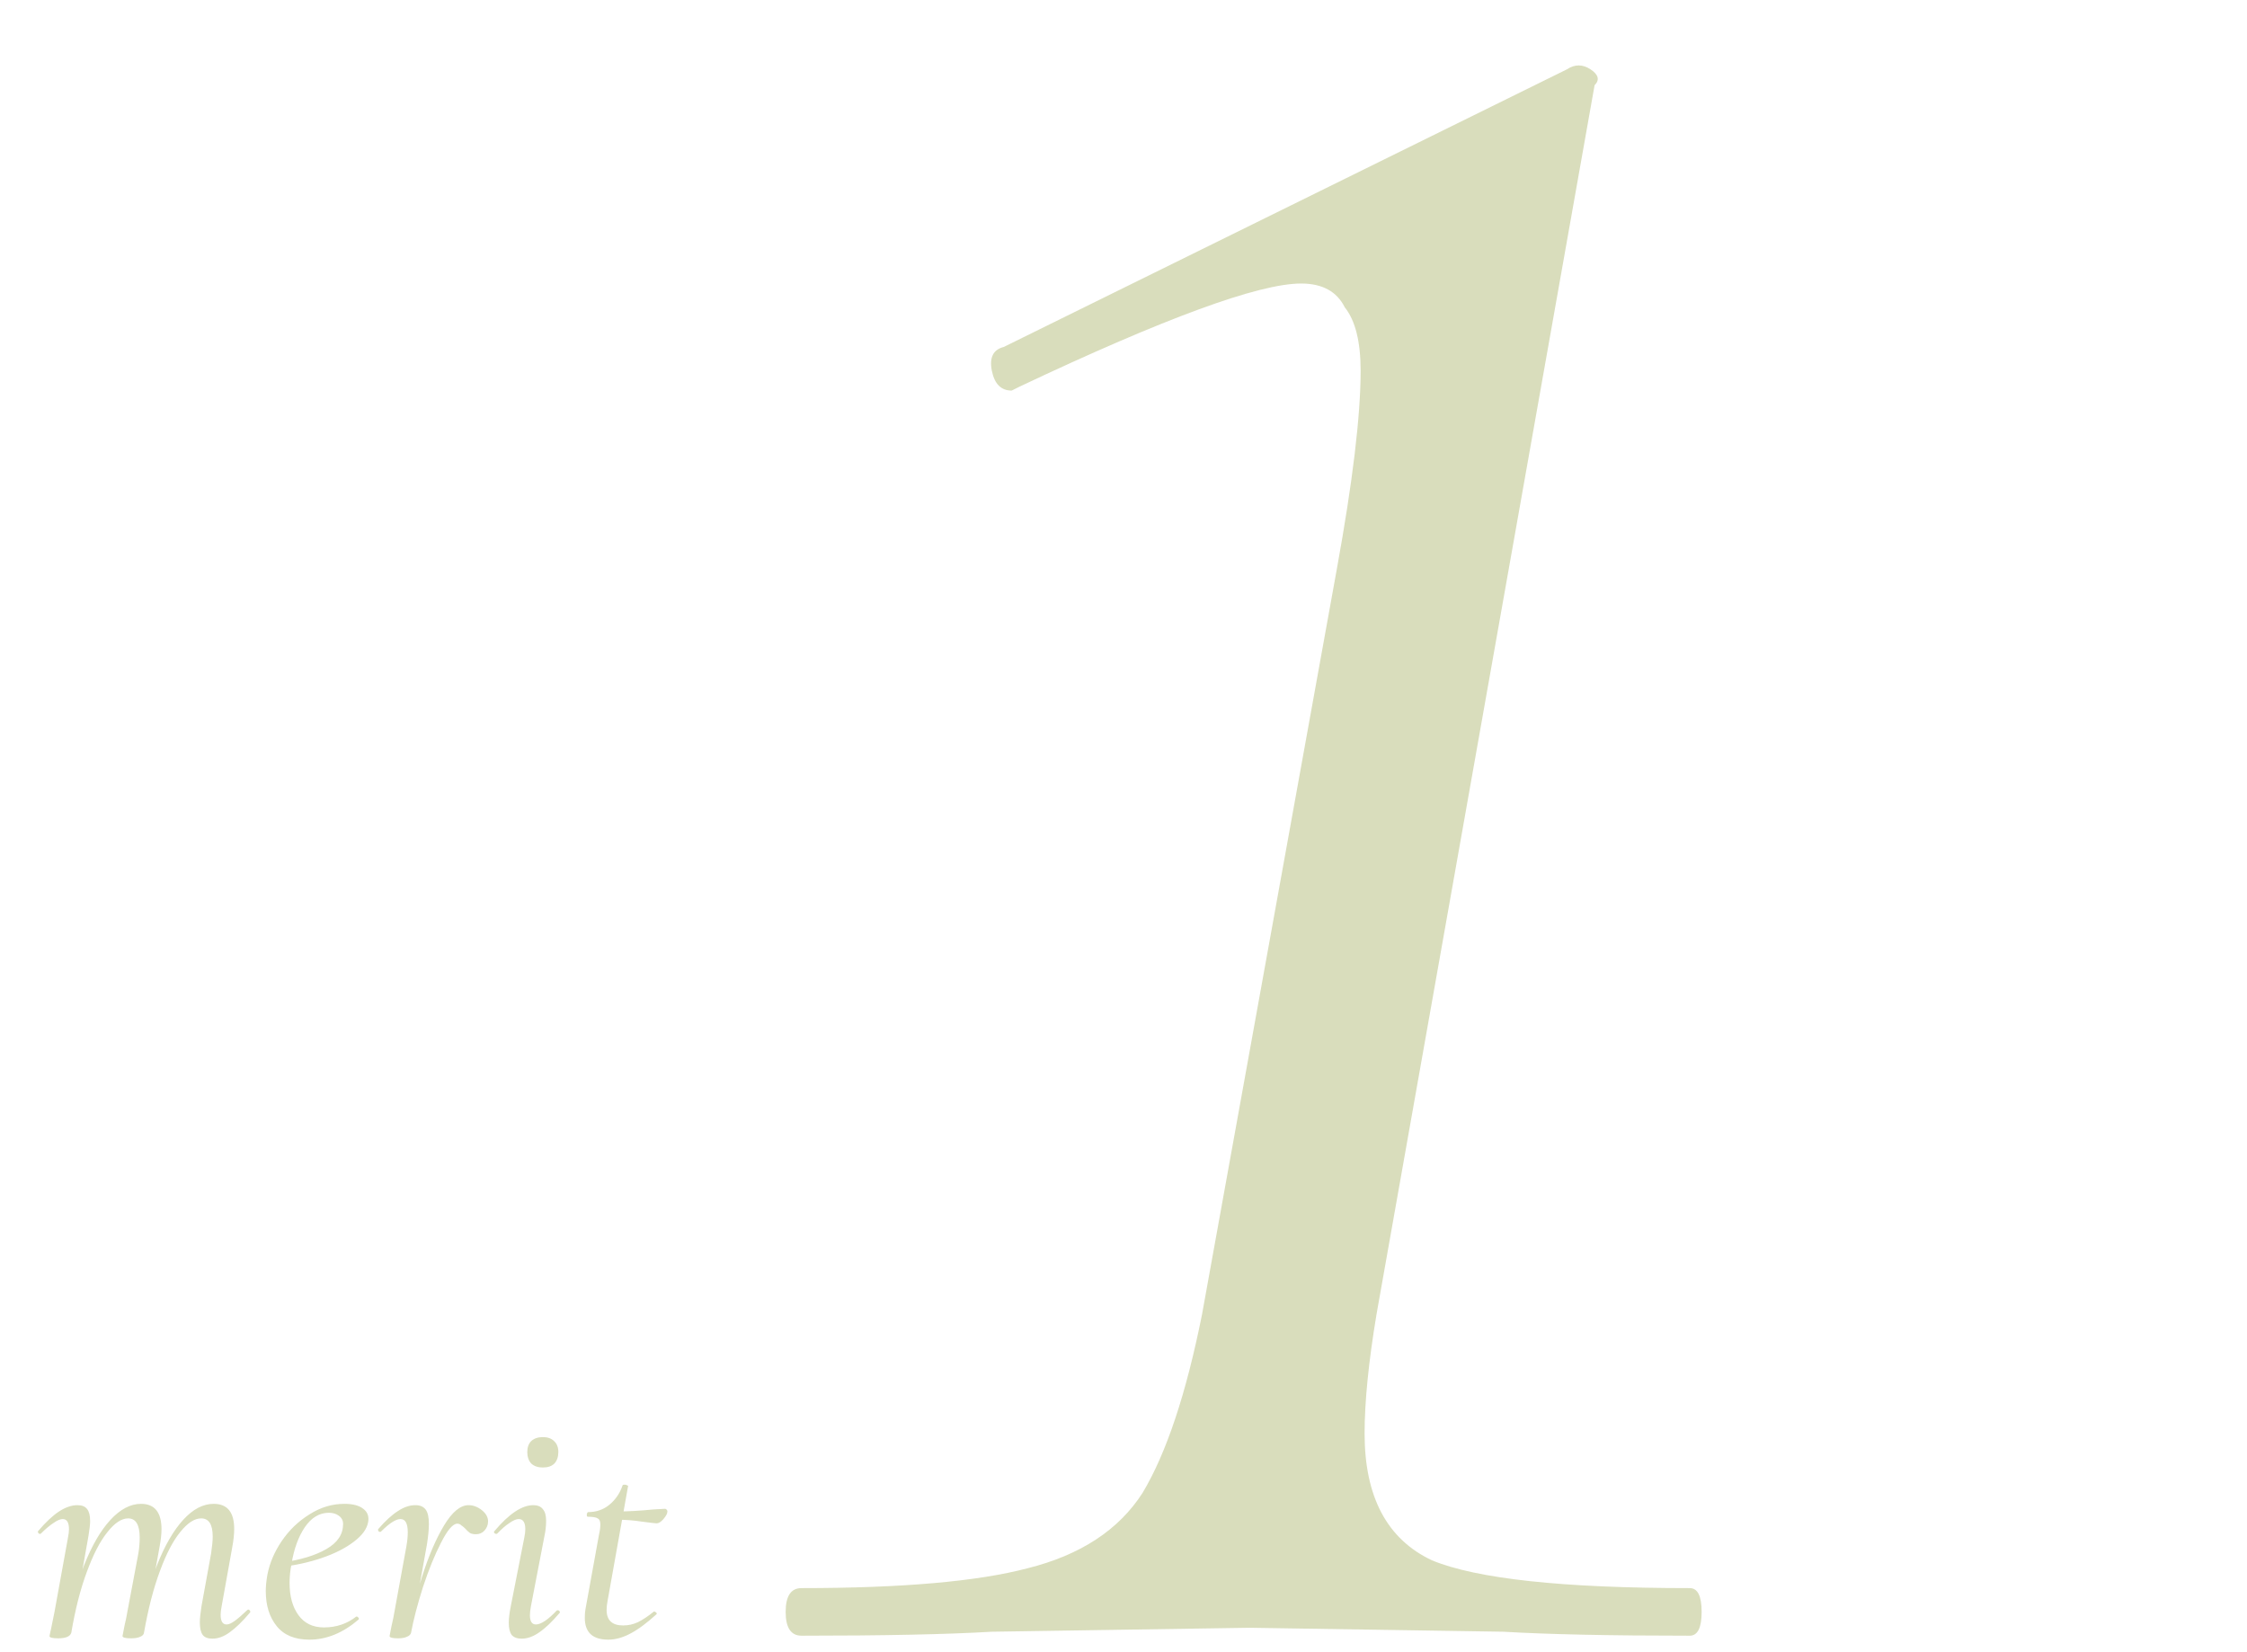 <svg width="136" height="100" viewBox="0 0 136 100" fill="none" xmlns="http://www.w3.org/2000/svg">
<mask id="mask0_1433_2425" style="mask-type:alpha" maskUnits="userSpaceOnUse" x="0" y="0" width="136" height="100">
<rect width="136" height="100" fill="#D9D9D9"/>
</mask>
<g mask="url(#mask0_1433_2425)">
<path d="M12.854 99.18C12.588 99.18 12.395 99.107 12.274 98.96C12.155 98.8 12.095 98.547 12.095 98.2C12.095 97.973 12.128 97.647 12.194 97.22L12.774 94.04C12.841 93.6 12.874 93.253 12.874 93C12.874 92.267 12.641 91.9 12.175 91.9C11.774 91.9 11.354 92.173 10.915 92.72C10.475 93.253 10.061 94.047 9.675 95.1C9.288 96.14 8.968 97.38 8.715 98.82L8.435 98.8C8.701 97.24 9.061 95.873 9.515 94.7C9.981 93.527 10.508 92.62 11.095 91.98C11.681 91.34 12.294 91.02 12.934 91.02C13.761 91.02 14.175 91.527 14.175 92.54C14.175 92.86 14.134 93.233 14.055 93.66L13.415 97.22C13.374 97.42 13.354 97.593 13.354 97.74C13.354 98.127 13.475 98.32 13.714 98.32C13.848 98.32 14.014 98.247 14.214 98.1C14.415 97.953 14.661 97.74 14.954 97.46C14.981 97.433 15.008 97.42 15.034 97.42C15.075 97.42 15.108 97.447 15.134 97.5C15.161 97.54 15.155 97.58 15.114 97.62C14.661 98.153 14.255 98.547 13.895 98.8C13.548 99.053 13.201 99.18 12.854 99.18ZM3.515 99.16C3.168 99.16 2.995 99.113 2.995 99.02L3.095 98.56L3.295 97.58L4.115 93.06C4.155 92.86 4.175 92.693 4.175 92.56C4.175 92.147 4.048 91.94 3.795 91.94C3.648 91.94 3.461 92.02 3.235 92.18C3.008 92.327 2.755 92.54 2.475 92.82C2.461 92.833 2.441 92.84 2.415 92.84C2.375 92.84 2.341 92.82 2.315 92.78C2.288 92.727 2.288 92.687 2.315 92.66C2.768 92.127 3.188 91.733 3.575 91.48C3.961 91.227 4.335 91.1 4.695 91.1C4.961 91.1 5.155 91.18 5.275 91.34C5.395 91.487 5.455 91.727 5.455 92.06C5.455 92.26 5.421 92.56 5.355 92.96L4.315 98.82C4.248 99.047 3.981 99.16 3.515 99.16ZM7.935 99.16C7.588 99.16 7.415 99.113 7.415 99.02C7.428 98.94 7.468 98.733 7.535 98.4C7.615 98.067 7.675 97.773 7.715 97.52L8.375 94.02C8.428 93.7 8.455 93.38 8.455 93.06C8.455 92.287 8.221 91.9 7.755 91.9C7.355 91.9 6.935 92.18 6.495 92.74C6.055 93.287 5.641 94.087 5.255 95.14C4.868 96.18 4.555 97.407 4.315 98.82L4.015 98.8C4.281 97.253 4.641 95.893 5.095 94.72C5.561 93.547 6.088 92.64 6.675 92C7.275 91.347 7.895 91.02 8.535 91.02C9.361 91.02 9.775 91.533 9.775 92.56C9.775 92.853 9.735 93.213 9.655 93.64L8.715 98.82C8.701 98.927 8.628 99.007 8.495 99.06C8.361 99.127 8.175 99.16 7.935 99.16ZM18.726 99.24C17.846 99.24 17.186 98.967 16.746 98.42C16.306 97.873 16.086 97.167 16.086 96.3C16.086 96.007 16.119 95.673 16.186 95.3C16.319 94.607 16.606 93.933 17.046 93.28C17.499 92.613 18.059 92.073 18.726 91.66C19.393 91.233 20.099 91.02 20.846 91.02C21.353 91.02 21.733 91.12 21.986 91.32C22.239 91.507 22.339 91.767 22.286 92.1C22.219 92.527 21.926 92.933 21.406 93.32C20.899 93.707 20.253 94.033 19.466 94.3C18.679 94.567 17.853 94.747 16.986 94.84L17.026 94.58C18.173 94.42 19.079 94.147 19.746 93.76C20.426 93.373 20.766 92.867 20.766 92.24C20.766 92.027 20.679 91.86 20.506 91.74C20.346 91.62 20.146 91.56 19.906 91.56C19.333 91.56 18.846 91.853 18.446 92.44C18.059 93.013 17.793 93.747 17.646 94.64C17.566 95.04 17.526 95.427 17.526 95.8C17.526 96.613 17.706 97.267 18.066 97.76C18.426 98.253 18.939 98.5 19.606 98.5C20.353 98.5 21.006 98.28 21.566 97.84H21.586C21.626 97.84 21.659 97.86 21.686 97.9C21.726 97.94 21.733 97.98 21.706 98.02C20.759 98.833 19.766 99.24 18.726 99.24ZM24.68 98.8C24.893 97.667 25.193 96.507 25.579 95.32C25.966 94.12 26.399 93.12 26.88 92.32C27.373 91.507 27.866 91.1 28.36 91.1C28.64 91.1 28.906 91.2 29.16 91.4C29.413 91.6 29.54 91.827 29.54 92.08C29.54 92.293 29.466 92.48 29.32 92.64C29.186 92.787 29.013 92.86 28.799 92.86C28.653 92.86 28.533 92.833 28.439 92.78C28.346 92.713 28.246 92.62 28.14 92.5C28.073 92.433 28 92.373 27.919 92.32C27.853 92.253 27.773 92.22 27.68 92.22C27.413 92.22 27.086 92.6 26.7 93.36C26.313 94.107 25.946 95.007 25.599 96.06C25.266 97.113 25.026 98.033 24.88 98.82L24.68 98.8ZM24.099 99.16C23.753 99.16 23.579 99.113 23.579 99.02C23.593 98.94 23.633 98.733 23.7 98.4C23.779 98.067 23.84 97.773 23.88 97.52L24.599 93.58C24.653 93.273 24.68 92.993 24.68 92.74C24.68 92.207 24.533 91.94 24.239 91.94C23.959 91.94 23.566 92.193 23.059 92.7C23.046 92.713 23.026 92.72 23 92.72C22.959 92.72 22.926 92.7 22.899 92.66C22.873 92.607 22.873 92.567 22.899 92.54C23.326 92.047 23.72 91.687 24.079 91.46C24.439 91.22 24.793 91.1 25.14 91.1C25.419 91.1 25.626 91.187 25.759 91.36C25.893 91.533 25.959 91.827 25.959 92.24C25.959 92.56 25.919 92.973 25.84 93.48L24.88 98.82C24.853 98.927 24.773 99.007 24.64 99.06C24.506 99.127 24.326 99.16 24.099 99.16ZM31.574 99.18C31.307 99.18 31.107 99.107 30.974 98.96C30.854 98.8 30.794 98.553 30.794 98.22C30.794 97.953 30.834 97.62 30.914 97.22L31.734 93.06C31.774 92.86 31.794 92.693 31.794 92.56C31.794 92.147 31.661 91.94 31.394 91.94C31.247 91.94 31.061 92.02 30.834 92.18C30.607 92.327 30.361 92.54 30.094 92.82C30.081 92.833 30.061 92.84 30.034 92.84C29.994 92.84 29.954 92.82 29.914 92.78C29.887 92.727 29.894 92.687 29.934 92.66C30.814 91.62 31.594 91.1 32.274 91.1C32.541 91.1 32.734 91.18 32.854 91.34C32.987 91.487 33.054 91.72 33.054 92.04C33.054 92.347 33.021 92.653 32.954 92.96L32.134 97.22C32.094 97.433 32.074 97.613 32.074 97.76C32.074 98.133 32.194 98.32 32.434 98.32C32.741 98.32 33.161 98.04 33.694 97.48C33.707 97.467 33.727 97.46 33.754 97.46C33.807 97.46 33.847 97.487 33.874 97.54C33.901 97.58 33.894 97.613 33.854 97.64C33.414 98.16 33.007 98.547 32.634 98.8C32.274 99.053 31.921 99.18 31.574 99.18ZM32.854 88.82C32.561 88.82 32.327 88.74 32.154 88.58C31.994 88.407 31.914 88.173 31.914 87.88C31.914 87.6 31.994 87.38 32.154 87.22C32.327 87.06 32.561 86.98 32.854 86.98C33.147 86.98 33.374 87.06 33.534 87.22C33.707 87.38 33.794 87.6 33.794 87.88C33.794 88.173 33.714 88.407 33.554 88.58C33.394 88.74 33.161 88.82 32.854 88.82ZM36.816 99.24C35.869 99.24 35.395 98.8 35.395 97.92C35.395 97.707 35.409 97.533 35.435 97.4L36.255 92.88C36.309 92.653 36.336 92.447 36.336 92.26C36.336 92.073 36.282 91.953 36.175 91.9C36.069 91.833 35.869 91.8 35.575 91.8C35.535 91.8 35.516 91.767 35.516 91.7C35.516 91.66 35.522 91.62 35.535 91.58C35.562 91.54 35.582 91.52 35.596 91.52C36.089 91.52 36.516 91.373 36.876 91.08C37.249 90.773 37.516 90.387 37.675 89.92C37.675 89.88 37.722 89.86 37.816 89.86C37.869 89.86 37.916 89.873 37.956 89.9C38.009 89.913 38.029 89.927 38.016 89.94L36.776 96.88C36.736 97.08 36.715 97.267 36.715 97.44C36.715 98.067 37.049 98.38 37.715 98.38C38.035 98.38 38.336 98.313 38.615 98.18C38.909 98.033 39.229 97.82 39.575 97.54H39.596C39.636 97.54 39.675 97.56 39.715 97.6C39.755 97.64 39.762 97.673 39.736 97.7C39.136 98.247 38.602 98.64 38.136 98.88C37.682 99.12 37.242 99.24 36.816 99.24ZM39.736 92.2C39.682 92.2 39.395 92.167 38.876 92.1C38.369 92.02 37.862 91.98 37.355 91.98L37.395 91.48C38.022 91.48 38.736 91.44 39.535 91.36L40.255 91.32C40.295 91.32 40.329 91.34 40.355 91.38C40.382 91.407 40.395 91.44 40.395 91.48C40.395 91.6 40.316 91.753 40.156 91.94C40.009 92.113 39.869 92.2 39.736 92.2Z" fill="#A1AB58" fill-opacity="0.4"/>
<path d="M48.512 99C47.872 99 47.552 98.52 47.552 97.56C47.552 96.6 47.872 96.12 48.512 96.12C54.592 96.12 59.152 95.72 62.192 94.92C65.392 94.12 67.712 92.6 69.152 90.36C70.592 87.96 71.792 84.36 72.752 79.56L80.912 34.44C81.872 29.16 82.352 25.16 82.352 22.44C82.352 20.68 82.032 19.4 81.392 18.6C80.912 17.64 80.032 17.16 78.752 17.16C76.192 17.16 70.512 19.24 61.712 23.4L61.232 23.64C60.592 23.64 60.192 23.24 60.032 22.44C59.872 21.64 60.112 21.16 60.752 21L94.832 4.2C95.312 3.88 95.792 3.88 96.272 4.2C96.752 4.52 96.832 4.84 96.512 5.16L83.312 79.56C82.832 82.44 82.592 84.84 82.592 86.76C82.592 90.6 83.952 93.16 86.672 94.44C89.392 95.56 94.592 96.12 102.272 96.12C102.752 96.12 102.992 96.6 102.992 97.56C102.992 98.52 102.752 99 102.272 99C97.472 99 93.712 98.92 90.992 98.76L75.632 98.52L60.032 98.76C57.312 98.92 53.472 99 48.512 99Z" fill="#A1AB58" fill-opacity="0.4"/>
</g>
</svg>
